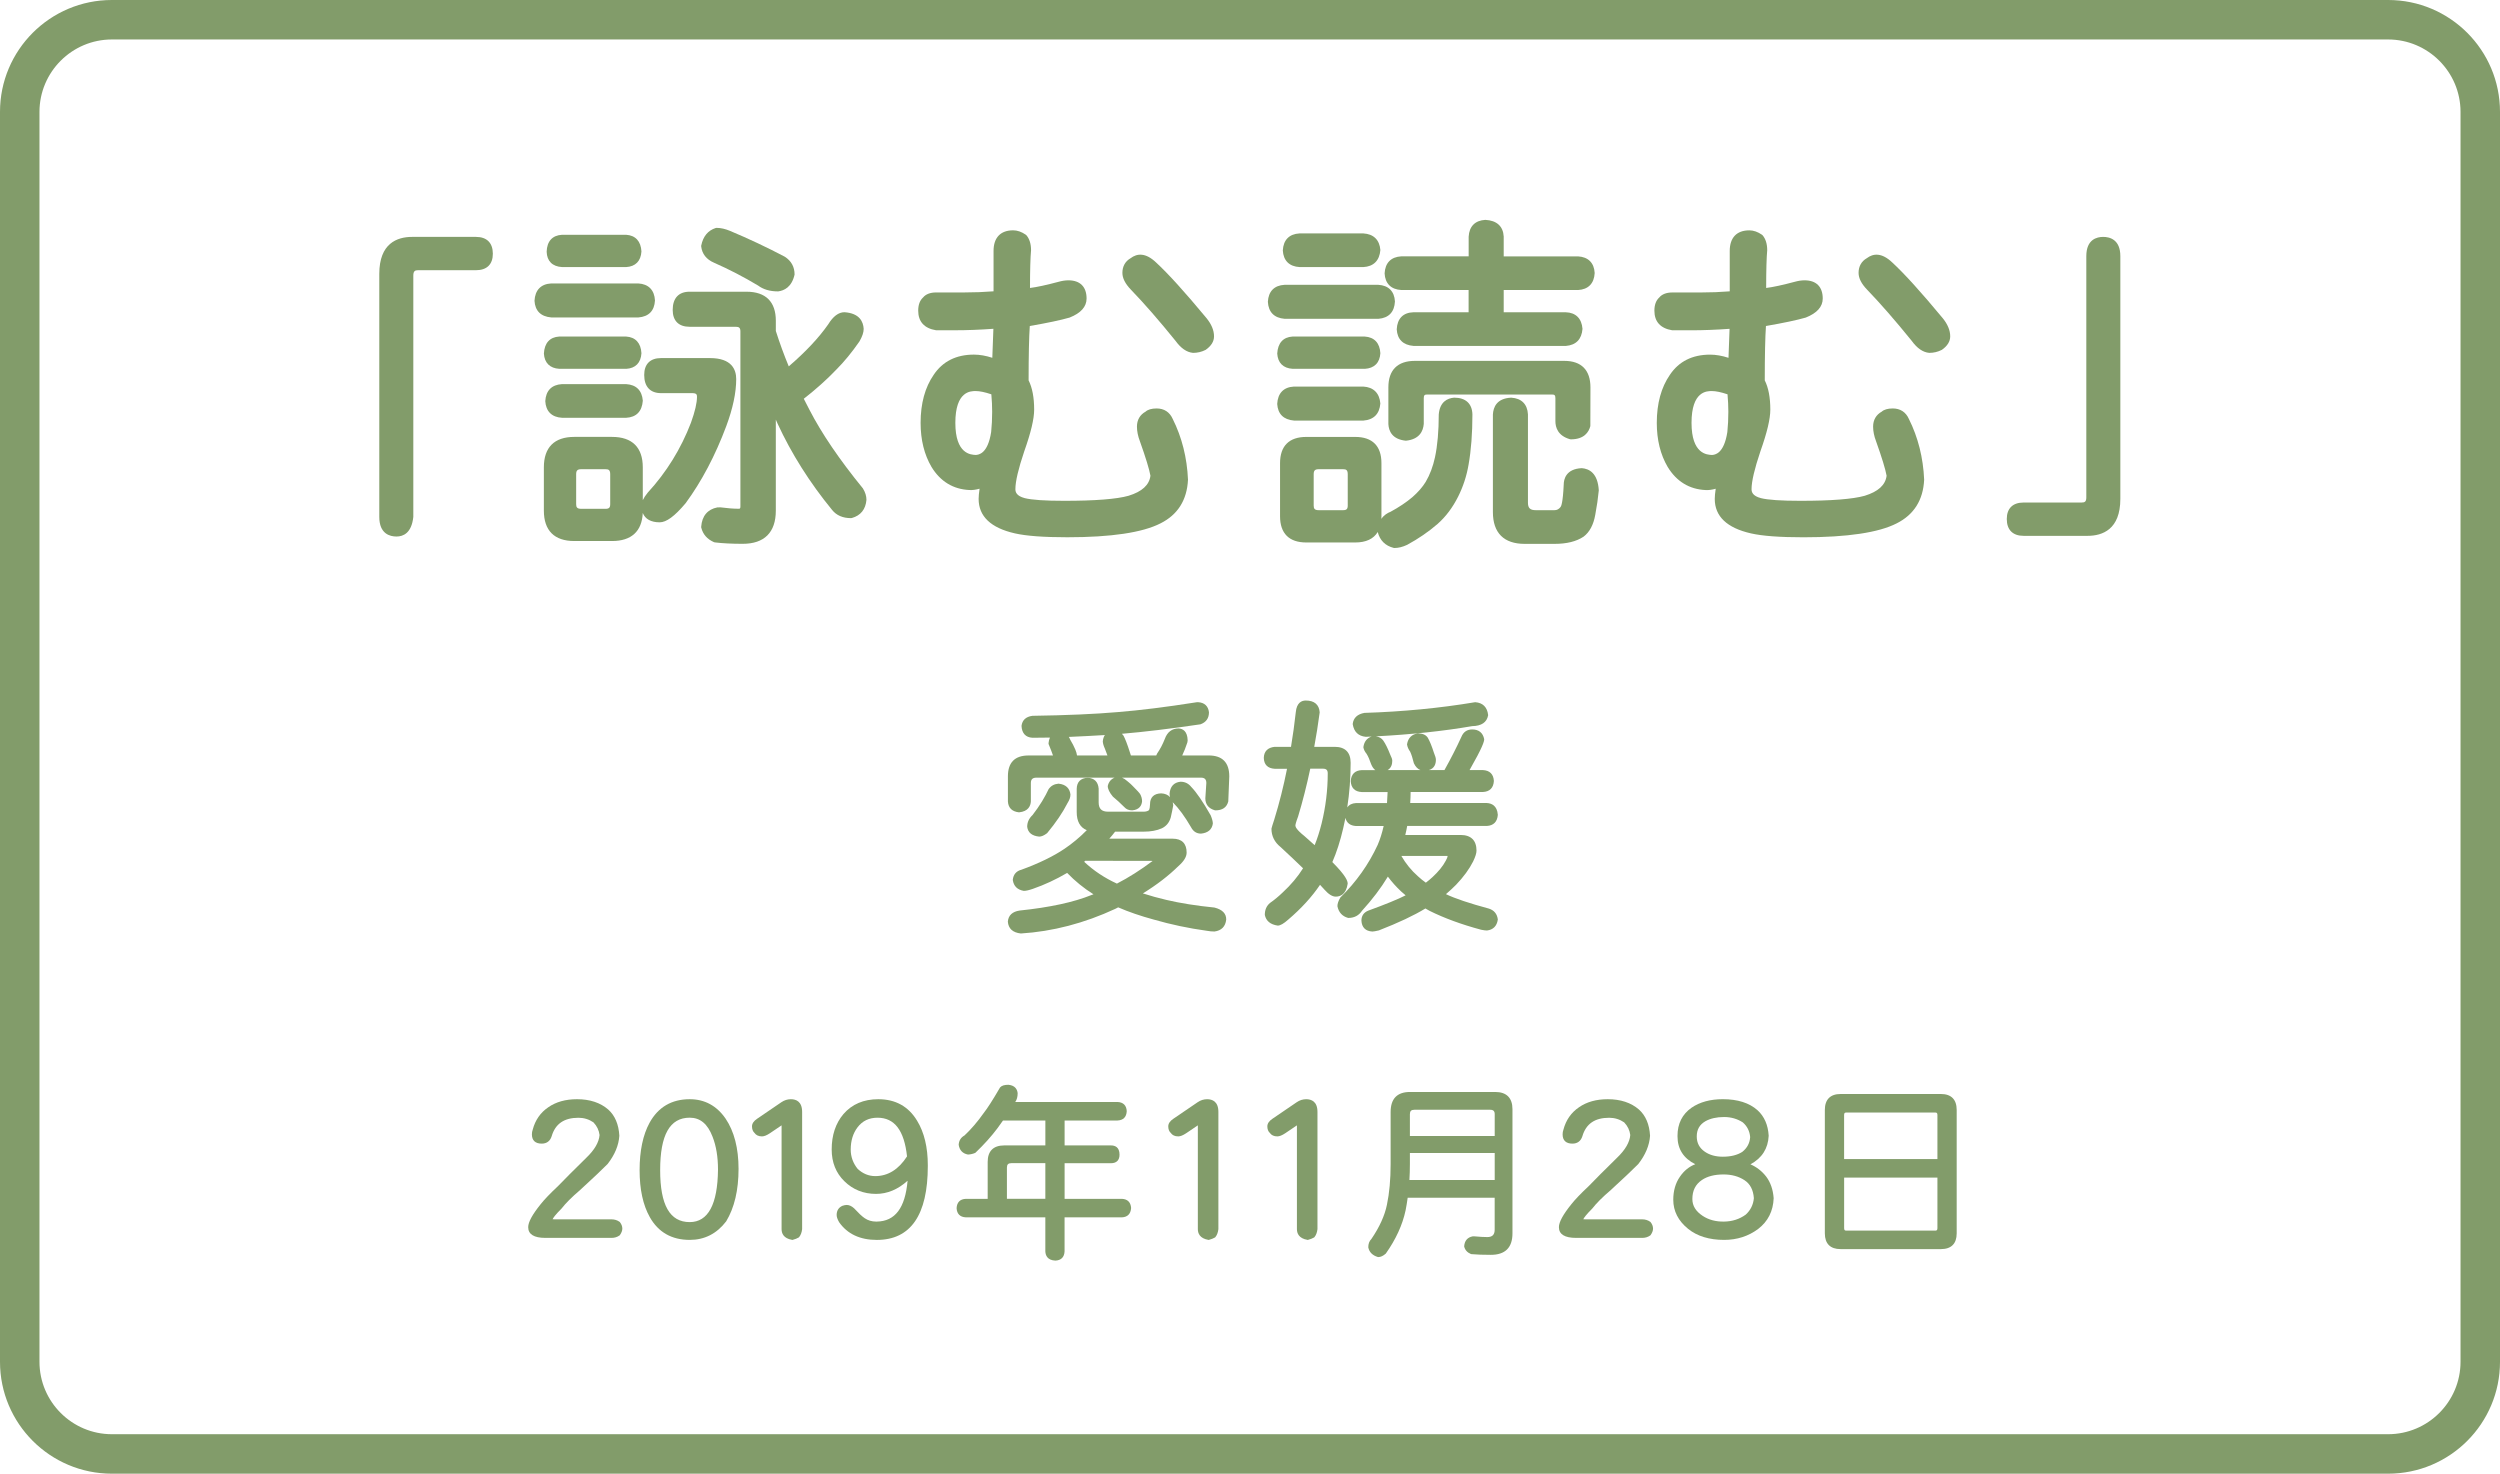 <?xml version="1.0" encoding="utf-8"?>
<!-- Generator: Adobe Illustrator 28.1.0, SVG Export Plug-In . SVG Version: 6.00 Build 0)  -->
<svg version="1.1" id="レイヤー_1" xmlns="http://www.w3.org/2000/svg" xmlns:xlink="http://www.w3.org/1999/xlink" x="0px"
	 y="0px" width="95px" height="56px" viewBox="0 0 95 56" style="enable-background:new 0 0 95 56;" xml:space="preserve">
<style type="text/css">
	.st0{fill:#829C6A;}
</style>
<g>
	<path class="st0" d="M18.087,9.002H15.66c-0.569,0-1.247,0.244-1.247,1.405v9.236c0,0.648,0.409,0.745,0.653,0.745
		c0.256,0,0.574-0.127,0.64-0.745v-9.171c0-0.171,0.065-0.204,0.178-0.204h2.204c0.413,0,0.64-0.223,0.64-0.627
		C18.727,9.23,18.5,9.002,18.087,9.002z"/>
	<path class="st0" d="M23.795,14.016c0.353-0.021,0.558-0.228,0.58-0.594c-0.021-0.387-0.227-0.611-0.58-0.633h-2.548
		c-0.353,0.021-0.559,0.246-0.579,0.647c0.021,0.352,0.227,0.558,0.586,0.579H23.795z"/>
	<path class="st0" d="M27.128,9.981c0.571,0.251,1.139,0.546,1.678,0.869c0.196,0.147,0.446,0.223,0.758,0.223
		c0.002,0,0.004,0,0.006,0c0.226-0.029,0.516-0.159,0.624-0.639c0-0.29-0.121-0.516-0.371-0.678
		C29.148,9.4,28.448,9.07,27.742,8.774c-0.182-0.076-0.353-0.115-0.51-0.115l-0.038,0.006c-0.292,0.094-0.475,0.316-0.546,0.661
		l-0.004,0.02l0.002,0.02C26.677,9.646,26.844,9.858,27.128,9.981z"/>
	<path class="st0" d="M25.067,19.848c0.256,0,0.567-0.228,0.985-0.724c0.611-0.831,1.131-1.818,1.547-2.933
		c0.25-0.672,0.377-1.273,0.377-1.786c0-0.364-0.173-0.798-0.996-0.798h-1.86c-0.413,0-0.64,0.228-0.64,0.64
		c0,0.446,0.227,0.692,0.64,0.692h1.188c0.165,0,0.178,0.062,0.178,0.139c0,0.231-0.077,0.563-0.229,0.984
		c-0.38,0.992-0.931,1.885-1.644,2.659c-0.085,0.106-0.147,0.2-0.187,0.284v-1.249c0-0.755-0.404-1.154-1.167-1.154h-1.438
		c-0.755,0-1.154,0.399-1.154,1.154v1.649c0,0.755,0.399,1.154,1.154,1.154h1.438c0.733,0,1.135-0.368,1.166-1.065
		C24.519,19.725,24.738,19.848,25.067,19.848z M23.188,18.021v1.135c0,0.134-0.045,0.179-0.178,0.179h-0.924
		c-0.161,0-0.192-0.062-0.192-0.179v-1.135c0-0.142,0.05-0.191,0.192-0.191h0.924C23.125,17.829,23.188,17.859,23.188,18.021z"/>
	<path class="st0" d="M20.951,12.063h3.309c0.391-0.032,0.608-0.251,0.629-0.646c-0.021-0.396-0.246-0.624-0.633-0.646h-3.312
		c-0.387,0.021-0.612,0.25-0.633,0.659C20.333,11.812,20.55,12.03,20.951,12.063z"/>
	<path class="st0" d="M21.36,10.149h2.435c0.353-0.021,0.558-0.228,0.58-0.594c-0.021-0.387-0.227-0.611-0.58-0.633h-2.442
		c-0.363,0.021-0.569,0.247-0.58,0.644C20.784,9.921,20.99,10.128,21.36,10.149z"/>
	<path class="st0" d="M29.481,19.406v-3.46c0.021,0.049,0.043,0.099,0.065,0.148c0.529,1.147,1.228,2.253,2.074,3.284
		c0.165,0.206,0.406,0.311,0.718,0.311l0.034-0.005c0.331-0.093,0.522-0.327,0.553-0.688c0-0.145-0.042-0.286-0.134-0.436
		c-0.888-1.088-1.571-2.093-2.031-2.987c-0.072-0.137-0.145-0.276-0.216-0.42c0.465-0.363,0.881-0.736,1.237-1.109
		c0.296-0.296,0.589-0.652,0.877-1.068c0.109-0.188,0.162-0.343,0.162-0.479c-0.015-0.268-0.152-0.594-0.732-0.633
		c-0.222,0-0.431,0.158-0.617,0.463c-0.356,0.51-0.859,1.046-1.498,1.595c-0.18-0.435-0.345-0.886-0.491-1.345v-0.39
		c0-0.721-0.385-1.102-1.115-1.102h-2.164c-0.413,0-0.64,0.246-0.64,0.692c0,0.412,0.227,0.64,0.64,0.64h1.755
		c0.133,0,0.178,0.045,0.178,0.179v6.65c0,0.086-0.024,0.086-0.073,0.086c-0.188,0-0.413-0.018-0.686-0.053l-0.116,0.002
		c-0.372,0.072-0.585,0.326-0.615,0.733l-0.001,0.021l0.005,0.02c0.062,0.25,0.224,0.434,0.479,0.546l0.035,0.01
		c0.294,0.036,0.65,0.054,1.058,0.054C29.045,20.666,29.481,20.231,29.481,19.406z"/>
	<path class="st0" d="M21.36,15.876h2.435c0.382-0.021,0.601-0.239,0.632-0.649c-0.031-0.39-0.25-0.607-0.632-0.63h-2.442
		c-0.387,0.022-0.611,0.247-0.632,0.646C20.741,15.63,20.966,15.855,21.36,15.876z"/>
	<path class="st0" d="M37.224,18.571c-0.024,0.164-0.036,0.291-0.036,0.387c0,0.662,0.463,1.103,1.377,1.31
		c0.43,0.099,1.101,0.148,1.994,0.148c1.666,0,2.856-0.178,3.54-0.528c0.656-0.329,1.007-0.884,1.045-1.66
		c-0.036-0.833-0.231-1.609-0.578-2.303c-0.116-0.265-0.329-0.404-0.616-0.404c-0.189,0-0.337,0.046-0.417,0.121
		c-0.215,0.119-0.329,0.316-0.329,0.571c0,0.173,0.038,0.361,0.113,0.557c0.22,0.617,0.355,1.058,0.4,1.308
		c-0.045,0.354-0.318,0.603-0.831,0.761c-0.452,0.128-1.275,0.192-2.447,0.192c-0.729,0-1.233-0.034-1.499-0.102
		c-0.318-0.084-0.355-0.234-0.355-0.341c0-0.293,0.113-0.776,0.336-1.436c0.254-0.716,0.377-1.234,0.377-1.586
		c0-0.46-0.071-0.834-0.211-1.112c0-0.947,0.016-1.642,0.045-2.066c0.671-0.116,1.177-0.223,1.512-0.32
		c0.429-0.169,0.646-0.413,0.646-0.724c0-0.446-0.246-0.692-0.692-0.692c-0.117,0-0.244,0.02-0.375,0.057
		c-0.463,0.124-0.826,0.202-1.083,0.234c0.001-0.684,0.015-1.162,0.04-1.433c0-0.24-0.059-0.432-0.175-0.569L38.98,8.919
		c-0.161-0.111-0.322-0.167-0.48-0.167c-0.48,0-0.745,0.278-0.745,0.784v1.534c-0.35,0.028-0.724,0.043-1.115,0.043h-1.069
		c-0.223,0-0.393,0.068-0.493,0.19c-0.124,0.112-0.186,0.281-0.186,0.502c0,0.415,0.228,0.672,0.679,0.745h0.712
		c0.464,0,0.957-0.019,1.466-0.056l-0.041,1.102c-0.245-0.08-0.479-0.121-0.699-0.121c-0.675,0-1.189,0.259-1.528,0.767
		c-0.33,0.476-0.498,1.091-0.498,1.826c0,0.645,0.139,1.207,0.414,1.675c0.338,0.554,0.825,0.85,1.444,0.878
		C36.95,18.628,37.075,18.612,37.224,18.571z M36.303,16.068c0-1.208,0.582-1.208,0.772-1.208c0.154,0,0.354,0.042,0.596,0.124
		c0.021,0.23,0.031,0.452,0.031,0.661c0,0.268-0.013,0.529-0.038,0.772c-0.13,0.839-0.482,0.863-0.583,0.871
		C36.889,17.28,36.303,17.255,36.303,16.068z"/>
	<path class="st0" d="M44.667,12.948c0.206,0.285,0.427,0.439,0.668,0.461c0.167,0,0.324-0.035,0.481-0.115
		c0.21-0.147,0.317-0.319,0.317-0.512c0-0.231-0.099-0.467-0.292-0.7c-0.81-0.977-1.453-1.687-1.91-2.108
		c-0.401-0.382-0.724-0.347-0.967-0.163c-0.205,0.118-0.313,0.311-0.313,0.557c0,0.203,0.106,0.413,0.326,0.642
		C43.476,11.526,44.046,12.181,44.667,12.948z"/>
	<path class="st0" d="M59.658,16.69l0.034,0.005c0.505,0,0.682-0.273,0.741-0.503l0.004-1.47c0-0.66-0.344-1.009-0.996-1.009h-5.674
		c-0.66,0-1.009,0.349-1.009,1.009v1.393c0.015,0.26,0.138,0.579,0.665,0.632c0.522-0.052,0.658-0.37,0.68-0.639v-0.977
		c0-0.118,0.039-0.139,0.126-0.139h4.75c0.087,0,0.126,0.021,0.126,0.139v0.871C59.105,16.244,59.201,16.56,59.658,16.69z"/>
	<path class="st0" d="M53.253,11.021h2.554v0.845h-2.095c-0.389,0.011-0.615,0.235-0.636,0.646c0.021,0.382,0.239,0.601,0.64,0.633
		h5.79c0.38-0.032,0.598-0.249,0.629-0.649c-0.031-0.396-0.257-0.619-0.639-0.63h-2.355v-0.845h2.824
		c0.387-0.021,0.612-0.246,0.633-0.646c-0.021-0.387-0.246-0.611-0.633-0.633h-2.824V8.988c-0.021-0.388-0.265-0.612-0.699-0.633
		c-0.387,0.021-0.612,0.246-0.633,0.64v0.746h-2.561c-0.387,0.021-0.612,0.246-0.633,0.646
		C52.634,10.774,52.859,10.999,53.253,11.021z"/>
	<path class="st0" d="M48.819,12.115h3.56c0.391-0.032,0.608-0.255,0.629-0.659c-0.021-0.387-0.246-0.611-0.633-0.633h-3.563
		c-0.387,0.021-0.612,0.246-0.633,0.646C48.201,11.86,48.418,12.083,48.819,12.115z"/>
	<path class="st0" d="M60.62,19.562c0.062-0.328,0.106-0.634,0.134-0.928c-0.038-0.657-0.363-0.821-0.646-0.844
		c-0.597,0.028-0.687,0.413-0.687,0.634c-0.033,0.692-0.096,0.812-0.119,0.841c-0.064,0.083-0.137,0.122-0.23,0.122h-0.713
		c-0.214,0-0.297-0.08-0.297-0.284v-3.358c-0.021-0.386-0.246-0.61-0.632-0.633h-0.014c-0.54,0.028-0.671,0.359-0.686,0.64v3.708
		c0,0.79,0.417,1.207,1.207,1.207h1.135c0.464,0,0.833-0.092,1.104-0.274C60.404,20.222,60.553,19.942,60.62,19.562z"/>
	<path class="st0" d="M49.387,10.149h2.421c0.385-0.021,0.614-0.244,0.646-0.649c-0.031-0.386-0.26-0.608-0.646-0.63H49.38
		c-0.387,0.021-0.612,0.246-0.633,0.646C48.768,9.903,48.993,10.128,49.387,10.149z"/>
	<path class="st0" d="M49.175,15.982h2.636c0.389-0.032,0.61-0.249,0.642-0.649c-0.031-0.394-0.26-0.621-0.646-0.643h-2.64
		c-0.387,0.021-0.612,0.25-0.633,0.659C48.557,15.731,48.774,15.949,49.175,15.982z"/>
	<path class="st0" d="M52.958,20.82l0.031,0.004c0.15,0,0.31-0.039,0.482-0.12c0.426-0.231,0.816-0.498,1.158-0.795
		c0.31-0.273,0.573-0.624,0.782-1.041c0.189-0.378,0.322-0.785,0.394-1.208c0.098-0.552,0.147-1.194,0.147-1.912
		c-0.011-0.411-0.257-0.637-0.692-0.637l-0.012,0.001c-0.24,0.022-0.535,0.149-0.575,0.639c0,0.629-0.048,1.176-0.143,1.623
		c-0.076,0.354-0.195,0.671-0.354,0.938c-0.116,0.191-0.286,0.387-0.502,0.577c-0.23,0.196-0.516,0.387-0.834,0.559
		c-0.118,0.045-0.25,0.125-0.348,0.269c0.002-0.032,0.003-0.064,0.003-0.099v-2.019c0-0.651-0.344-0.996-0.996-0.996h-1.861
		c-0.651,0-0.996,0.345-0.996,0.996v2.019c0,0.651,0.344,0.996,0.996,0.996h1.861c0.409,0,0.697-0.136,0.855-0.398v0.001
		C52.435,20.534,52.638,20.738,52.958,20.82z M51.214,18.021v1.188c0,0.133-0.045,0.178-0.178,0.178h-0.924
		c-0.161,0-0.192-0.062-0.192-0.178v-1.188c0-0.142,0.05-0.191,0.192-0.191h0.924C51.152,17.829,51.214,17.859,51.214,18.021z"/>
	<path class="st0" d="M51.861,14.016c0.361-0.021,0.571-0.228,0.593-0.594c-0.021-0.387-0.231-0.611-0.593-0.633h-2.746
		c-0.353,0.021-0.559,0.246-0.58,0.647c0.021,0.352,0.227,0.558,0.587,0.579H51.861z"/>
	<path class="st0" d="M72.642,12.948c0.206,0.285,0.427,0.439,0.668,0.461c0.167,0,0.324-0.035,0.481-0.115
		c0.21-0.147,0.317-0.319,0.317-0.512c0-0.231-0.099-0.467-0.292-0.7c-0.81-0.977-1.453-1.687-1.91-2.108
		c-0.401-0.382-0.724-0.347-0.967-0.163c-0.205,0.118-0.313,0.311-0.313,0.557c0,0.203,0.106,0.413,0.326,0.642
		C71.45,11.526,72.021,12.181,72.642,12.948z"/>
	<path class="st0" d="M73.118,18.228c-0.036-0.833-0.231-1.609-0.578-2.303c-0.116-0.265-0.329-0.404-0.616-0.404
		c-0.189,0-0.337,0.046-0.417,0.121c-0.215,0.119-0.329,0.316-0.329,0.571c0,0.173,0.038,0.361,0.113,0.557
		c0.22,0.617,0.355,1.058,0.4,1.308c-0.045,0.354-0.318,0.603-0.831,0.761c-0.452,0.128-1.275,0.192-2.447,0.192
		c-0.729,0-1.233-0.034-1.499-0.102c-0.318-0.084-0.355-0.234-0.355-0.341c0-0.293,0.113-0.776,0.336-1.436
		c0.254-0.716,0.377-1.234,0.377-1.586c0-0.46-0.071-0.834-0.211-1.112c0-0.947,0.016-1.642,0.045-2.066
		c0.671-0.116,1.177-0.223,1.512-0.32c0.429-0.169,0.646-0.413,0.646-0.724c0-0.446-0.246-0.692-0.692-0.692
		c-0.117,0-0.244,0.02-0.375,0.057c-0.463,0.124-0.826,0.202-1.083,0.234c0.001-0.684,0.015-1.162,0.04-1.433
		c0-0.24-0.059-0.432-0.175-0.569l-0.024-0.021c-0.161-0.111-0.322-0.167-0.48-0.167c-0.48,0-0.745,0.278-0.745,0.784v1.534
		c-0.35,0.028-0.724,0.043-1.115,0.043h-1.069c-0.223,0-0.393,0.068-0.493,0.19c-0.124,0.112-0.186,0.281-0.186,0.502
		c0,0.415,0.228,0.672,0.679,0.745h0.712c0.464,0,0.957-0.019,1.466-0.056l-0.041,1.102c-0.245-0.08-0.479-0.121-0.699-0.121
		c-0.675,0-1.189,0.259-1.528,0.767c-0.33,0.476-0.498,1.091-0.498,1.826c0,0.645,0.139,1.207,0.414,1.675
		c0.338,0.554,0.825,0.85,1.444,0.878c0.106,0.007,0.233-0.009,0.381-0.05c-0.024,0.164-0.036,0.291-0.036,0.387
		c0,0.662,0.463,1.103,1.377,1.31c0.43,0.099,1.101,0.148,1.994,0.148c1.666,0,2.856-0.178,3.54-0.528
		C72.729,19.559,73.081,19.004,73.118,18.228z M65.677,15.646c0,0.268-0.013,0.529-0.038,0.772c-0.13,0.839-0.482,0.863-0.583,0.871
		c-0.192-0.009-0.778-0.034-0.778-1.221c0-1.208,0.582-1.208,0.772-1.208c0.154,0,0.354,0.042,0.596,0.124
		C65.666,15.215,65.677,15.437,65.677,15.646z"/>
	<path class="st0" d="M79.92,9.002c-0.239,0-0.64,0.095-0.64,0.732v9.171c0,0.161-0.062,0.191-0.178,0.191h-2.204
		c-0.413,0-0.64,0.223-0.64,0.626c0,0.412,0.227,0.64,0.64,0.64h2.428c0.569,0,1.247-0.243,1.247-1.404V9.734
		C80.573,9.097,80.164,9.002,79.92,9.002z"/>
	<path class="st0" d="M45.928,28.707h-1.003c0.07-0.148,0.135-0.313,0.195-0.496c0.007-0.036,0.011-0.062,0.011-0.076
		c-0.009-0.357-0.189-0.444-0.342-0.454c-0.255,0-0.432,0.135-0.526,0.398c-0.081,0.204-0.177,0.388-0.29,0.552
		c-0.014,0.026-0.026,0.052-0.036,0.076h-0.963c-0.012-0.043-0.028-0.091-0.047-0.145c-0.09-0.283-0.166-0.479-0.233-0.606
		c-0.019-0.026-0.039-0.051-0.061-0.072c0.844-0.071,1.844-0.191,2.983-0.36c0.216-0.077,0.325-0.229,0.325-0.458
		c-0.028-0.236-0.171-0.369-0.414-0.383h-0.003c-0.037,0-0.071,0.003-0.102,0.01c-1.106,0.175-2.1,0.298-2.953,0.367
		c-0.861,0.075-1.949,0.122-3.241,0.141c-0.244,0.036-0.381,0.161-0.41,0.382c0.013,0.282,0.157,0.438,0.417,0.452
		c0.225,0,0.447-0.002,0.663-0.007c-0.027,0.059-0.045,0.13-0.054,0.216l0.004,0.034c0.07,0.167,0.124,0.308,0.166,0.43h-0.929
		c-0.521,0-0.784,0.267-0.784,0.793v0.954c0.014,0.243,0.156,0.386,0.422,0.414c0.354-0.035,0.44-0.244,0.45-0.417v-0.696
		c0-0.142,0.066-0.205,0.214-0.205h2.968c-0.138,0.057-0.225,0.161-0.26,0.317c0,0.112,0.064,0.247,0.195,0.404
		c0.063,0.057,0.136,0.12,0.216,0.188c0.087,0.082,0.163,0.154,0.223,0.214c0.072,0.08,0.169,0.12,0.294,0.12c0,0,0.001,0,0.001,0
		c0.283-0.026,0.36-0.197,0.375-0.342c0-0.097-0.024-0.189-0.076-0.283c-0.039-0.053-0.109-0.129-0.22-0.24
		c-0.09-0.097-0.178-0.179-0.267-0.248c-0.067-0.06-0.133-0.103-0.2-0.13h3c0.141,0,0.205,0.063,0.205,0.205
		c0,0.021-0.019,0.305-0.038,0.583c0,0.229,0.126,0.386,0.365,0.453l0.014,0.002c0.269,0,0.434-0.11,0.493-0.34
		c0.028-0.67,0.038-0.929,0.038-0.953C46.712,28.974,46.449,28.707,45.928,28.707z M41.906,28.177
		c0.006,0.08,0.033,0.172,0.079,0.27c0.03,0.07,0.062,0.156,0.098,0.261h-1.156c-0.01-0.072-0.032-0.146-0.065-0.225
		c-0.05-0.12-0.115-0.245-0.188-0.365c-0.018-0.043-0.037-0.081-0.059-0.115c0.486-0.021,0.945-0.045,1.37-0.071
		C41.941,27.995,41.914,28.077,41.906,28.177z"/>
	<path class="st0" d="M39.791,31.66c0.333-0.402,0.595-0.788,0.775-1.144c0.075-0.117,0.111-0.222,0.111-0.325
		c-0.027-0.241-0.183-0.384-0.449-0.411h-0.01c-0.159,0.014-0.282,0.081-0.371,0.208c-0.061,0.134-0.146,0.291-0.251,0.465
		c-0.105,0.173-0.228,0.349-0.359,0.518c-0.136,0.128-0.204,0.276-0.204,0.446c0.028,0.221,0.179,0.346,0.455,0.374
		C39.575,31.791,39.671,31.751,39.791,31.66z"/>
	<path class="st0" d="M46.149,34.487c-0.689-0.069-1.305-0.167-1.829-0.291c-0.301-0.07-0.6-0.153-0.891-0.247
		c0.526-0.323,0.982-0.674,1.354-1.041c0.205-0.179,0.309-0.35,0.309-0.509c0-0.347-0.183-0.529-0.53-0.529h-2.409
		c0.071-0.079,0.139-0.161,0.202-0.243c0.007-0.007,0.013-0.015,0.018-0.024h1.087c0.269,0,0.5-0.042,0.69-0.127
		c0.169-0.082,0.283-0.22,0.338-0.411c0.038-0.164,0.069-0.316,0.094-0.454l0.001-0.007l0-0.007c-0.004-0.04-0.01-0.077-0.02-0.112
		c0.229,0.227,0.463,0.547,0.697,0.95c0.084,0.161,0.21,0.243,0.378,0.243c0,0,0,0,0.001,0c0.263-0.028,0.414-0.153,0.449-0.379
		c0-0.076-0.026-0.181-0.082-0.316c-0.289-0.509-0.538-0.873-0.739-1.08c-0.104-0.131-0.24-0.197-0.406-0.197h-0.005
		c-0.249,0.027-0.391,0.183-0.412,0.454c0,0.041,0.006,0.084,0.017,0.13c-0.077-0.086-0.19-0.135-0.335-0.142
		c-0.278,0.006-0.425,0.15-0.425,0.415c-0.008,0.205-0.045,0.229-0.053,0.233c-0.047,0.031-0.111,0.048-0.189,0.048h-1.355
		c-0.242,0-0.355-0.112-0.355-0.354v-0.522c-0.021-0.257-0.164-0.399-0.414-0.413h-0.005c-0.264,0.014-0.408,0.157-0.415,0.417
		v0.886c0,0.354,0.128,0.585,0.383,0.689c-0.266,0.27-0.551,0.508-0.85,0.709c-0.421,0.284-0.972,0.552-1.632,0.793
		c-0.195,0.049-0.309,0.182-0.33,0.383l0,0.006l0.001,0.007c0.035,0.229,0.172,0.366,0.417,0.409c0.081,0,0.194-0.025,0.346-0.078
		c0.442-0.153,0.88-0.357,1.302-0.605c0.293,0.306,0.629,0.579,1,0.813c-0.025,0.01-0.052,0.02-0.079,0.028
		c-0.669,0.272-1.586,0.471-2.728,0.589c-0.275,0.042-0.426,0.181-0.447,0.421c0.021,0.265,0.185,0.417,0.495,0.451
		c1.206-0.075,2.413-0.39,3.591-0.938c0.036-0.021,0.072-0.039,0.106-0.055c0.398,0.173,0.853,0.329,1.351,0.464
		c0.654,0.189,1.331,0.332,2.01,0.425c0.11,0.02,0.204,0.029,0.292,0.029c0.002,0,0.003,0,0.005,0
		c0.266-0.034,0.421-0.189,0.448-0.455C46.599,34.715,46.45,34.563,46.149,34.487z M41.254,32.705
		c0.009,0.001,0.018,0.003,0.027,0.006l2.472,0.002c0.013,0,0.032,0.001,0.045,0.005c-0.457,0.342-0.912,0.631-1.355,0.859
		c-0.467-0.213-0.886-0.492-1.247-0.831C41.215,32.732,41.234,32.72,41.254,32.705z"/>
	<path class="st0" d="M52.395,35.356c0.743-0.289,1.338-0.569,1.77-0.834c0.048,0.03,0.1,0.06,0.157,0.089
		c0.557,0.277,1.215,0.519,1.961,0.719c0.099,0.02,0.17,0.029,0.22,0.029c0,0,0.001,0,0.002,0c0.234-0.027,0.376-0.169,0.411-0.41
		l0.001-0.007l0-0.007c-0.028-0.208-0.141-0.345-0.338-0.408c-0.739-0.199-1.288-0.384-1.633-0.549
		c0.136-0.117,0.265-0.236,0.385-0.357c0.284-0.297,0.502-0.595,0.649-0.888c0.085-0.178,0.127-0.312,0.127-0.408
		c0-0.39-0.209-0.596-0.605-0.596h-2.101c0.028-0.114,0.052-0.229,0.072-0.343h3.03c0.25-0.014,0.394-0.157,0.414-0.421
		c-0.025-0.354-0.239-0.44-0.417-0.45h-2.912c0.009-0.138,0.014-0.277,0.015-0.419h2.749c0.257-0.013,0.4-0.156,0.415-0.419
		c-0.014-0.258-0.157-0.401-0.417-0.414h-0.507c0.499-0.876,0.557-1.085,0.556-1.175c-0.048-0.241-0.205-0.369-0.454-0.369
		c-0.198,0-0.337,0.096-0.413,0.283c-0.183,0.401-0.399,0.825-0.643,1.261h-0.593c0.217-0.063,0.268-0.24,0.268-0.394
		c0-0.058-0.026-0.147-0.077-0.269c-0.077-0.242-0.154-0.433-0.232-0.568c-0.072-0.108-0.197-0.163-0.371-0.163h-0.007
		c-0.23,0.035-0.368,0.172-0.409,0.408l-0.001,0.008l0.001,0.009c0.013,0.089,0.054,0.182,0.117,0.268
		c0.048,0.102,0.095,0.247,0.142,0.442c0.063,0.133,0.147,0.22,0.25,0.259H52.73c0.14-0.081,0.176-0.227,0.176-0.355
		c0-0.053-0.026-0.131-0.079-0.235c-0.089-0.228-0.176-0.405-0.26-0.527c-0.062-0.092-0.157-0.147-0.283-0.165
		c1.335-0.068,2.566-0.199,3.66-0.388c0.352-0.006,0.555-0.144,0.604-0.408l0.001-0.007l0-0.008
		c-0.034-0.298-0.203-0.466-0.489-0.486l-0.006-0.001l-0.006,0.002c-1.345,0.225-2.755,0.36-4.199,0.405
		c-0.268,0.048-0.418,0.188-0.446,0.419l0,0.007l0.001,0.007c0.048,0.288,0.211,0.447,0.494,0.476
		c0.076-0.003,0.15-0.006,0.225-0.01c-0.175,0.054-0.283,0.189-0.314,0.395l-0.001,0.008l0.001,0.009
		c0.014,0.084,0.056,0.167,0.12,0.243c0.061,0.098,0.119,0.23,0.175,0.397c0.042,0.102,0.094,0.176,0.158,0.224h-0.519
		c-0.257,0.013-0.4,0.156-0.415,0.42c0.014,0.257,0.157,0.4,0.417,0.413h0.984c-0.006,0.144-0.014,0.284-0.023,0.419h-1.18
		c-0.15,0.008-0.261,0.064-0.331,0.167c0.086-0.552,0.129-1.12,0.129-1.699c0-0.396-0.209-0.605-0.605-0.605h-0.778
		c0.077-0.413,0.146-0.851,0.207-1.31c-0.021-0.295-0.204-0.45-0.53-0.45c-0.154,0-0.345,0.078-0.379,0.448
		c-0.048,0.439-0.109,0.88-0.181,1.312h-0.622c-0.263,0.028-0.405,0.172-0.412,0.418c0.006,0.258,0.15,0.402,0.417,0.416h0.466
		c-0.13,0.657-0.293,1.307-0.486,1.931c-0.06,0.181-0.092,0.283-0.106,0.345c0,0.278,0.117,0.514,0.345,0.696
		c0.319,0.294,0.606,0.566,0.856,0.809c-0.202,0.322-0.461,0.63-0.771,0.916c-0.16,0.154-0.323,0.289-0.487,0.403
		c-0.13,0.11-0.196,0.259-0.195,0.454c0.048,0.229,0.211,0.364,0.491,0.405c0.096,0,0.227-0.074,0.399-0.228
		c0.497-0.424,0.902-0.868,1.208-1.322l0.163,0.178c0.162,0.183,0.304,0.271,0.433,0.271c0.174,0,0.395-0.084,0.455-0.492
		c0-0.101-0.061-0.295-0.583-0.821c0.164-0.375,0.302-0.808,0.413-1.286c0.031-0.13,0.059-0.261,0.085-0.393
		c0.043,0.19,0.181,0.297,0.403,0.309h1.049c-0.061,0.268-0.137,0.51-0.229,0.721c-0.341,0.737-0.815,1.407-1.411,1.989
		l-0.008,0.011c-0.073,0.126-0.11,0.232-0.109,0.327c0.047,0.232,0.183,0.382,0.402,0.443l0.014,0.002
		c0.224,0,0.399-0.093,0.517-0.271c0.389-0.426,0.72-0.862,0.984-1.299c0.149,0.2,0.319,0.391,0.508,0.567
		c0.051,0.047,0.107,0.095,0.167,0.144c-0.288,0.147-0.766,0.343-1.424,0.583c-0.17,0.071-0.256,0.198-0.256,0.379
		c0.014,0.257,0.157,0.4,0.417,0.414C52.199,35.397,52.277,35.384,52.395,35.356z M53.878,33.295
		c-0.249-0.22-0.459-0.479-0.627-0.77h1.758c-0.003,0.046-0.026,0.106-0.069,0.181c-0.11,0.208-0.281,0.418-0.508,0.627
		c-0.071,0.066-0.153,0.135-0.25,0.209C54.073,33.464,53.97,33.381,53.878,33.295z M50.454,29.388c0,0.639-0.079,1.28-0.234,1.908
		c-0.075,0.298-0.163,0.574-0.263,0.821c-0.118-0.106-0.249-0.223-0.393-0.35c-0.294-0.233-0.339-0.347-0.339-0.394
		c0-0.034,0.018-0.121,0.102-0.344c0.172-0.567,0.328-1.18,0.463-1.819h0.486C50.401,29.211,50.454,29.264,50.454,29.388z"/>
	<path class="st0" d="M23.541,46.428c-0.088-0.062-0.19-0.093-0.302-0.093h-2.157c-0.042,0-0.067-0.002-0.083-0.004
		c0.02-0.047,0.091-0.157,0.341-0.407c0.152-0.197,0.388-0.434,0.704-0.703c0.536-0.493,0.886-0.825,1.045-0.989
		c0.272-0.349,0.422-0.707,0.446-1.073c-0.024-0.433-0.167-0.769-0.424-0.998c-0.298-0.259-0.697-0.391-1.185-0.391
		c-0.431,0-0.797,0.102-1.088,0.304c-0.3,0.202-0.5,0.491-0.595,0.853c-0.021,0.056-0.031,0.116-0.031,0.179
		c0,0.23,0.129,0.352,0.373,0.352c0.189,0,0.32-0.097,0.378-0.281c0.139-0.473,0.473-0.702,1.02-0.702
		c0.208,0,0.402,0.061,0.568,0.175c0.132,0.137,0.21,0.302,0.232,0.481c-0.022,0.276-0.192,0.567-0.505,0.866
		c-0.498,0.489-0.848,0.839-1.067,1.068c-0.305,0.286-0.529,0.52-0.665,0.693c-0.319,0.396-0.475,0.683-0.475,0.874
		c0,0.271,0.22,0.408,0.654,0.408h2.515c0.113,0,0.214-0.031,0.303-0.094l0.012-0.012c0.062-0.089,0.093-0.169,0.093-0.247
		c0-0.086-0.032-0.17-0.095-0.249L23.541,46.428z"/>
	<path class="st0" d="M26.209,41.77c-0.687,0-1.2,0.302-1.526,0.896c-0.251,0.46-0.378,1.065-0.378,1.801
		c0,0.727,0.129,1.325,0.386,1.781c0.322,0.576,0.833,0.868,1.519,0.868c0.562,0,1.026-0.235,1.385-0.705
		c0.312-0.517,0.47-1.187,0.47-1.993c0-0.784-0.166-1.427-0.493-1.911C27.235,42.018,26.777,41.77,26.209,41.77z M26.209,46.44
		c-0.755,0-1.123-0.646-1.123-1.974c0-1.342,0.368-1.994,1.123-1.994c0.397,0,0.681,0.235,0.867,0.721
		c0.138,0.348,0.208,0.77,0.208,1.252C27.27,45.77,26.908,46.44,26.209,46.44z"/>
	<path class="st0" d="M30.052,41.77c-0.127,0-0.248,0.038-0.359,0.114l-0.926,0.631c-0.127,0.085-0.191,0.182-0.191,0.288
		c0,0.107,0.034,0.193,0.093,0.246c0.061,0.089,0.158,0.134,0.287,0.134c0.08,0,0.179-0.039,0.302-0.121l0.442-0.299v3.945
		c0,0.154,0.069,0.35,0.399,0.407l0.011,0.002l0.011-0.002c0.093-0.025,0.171-0.056,0.23-0.091l0.014-0.012
		c0.062-0.076,0.101-0.177,0.116-0.305v-4.453C30.481,41.854,30.248,41.77,30.052,41.77z"/>
	<path class="st0" d="M33.375,41.77c-0.556,0-1.001,0.19-1.324,0.565c-0.297,0.35-0.447,0.802-0.447,1.346
		c0,0.489,0.163,0.896,0.485,1.208c0.322,0.317,0.727,0.479,1.201,0.479c0.428,0,0.831-0.168,1.198-0.5
		c-0.09,1.035-0.474,1.543-1.171,1.552c-0.008,0-0.016,0-0.024,0c-0.165,0-0.312-0.044-0.438-0.131
		c-0.099-0.067-0.233-0.193-0.402-0.376c-0.093-0.083-0.187-0.125-0.279-0.125c-0.042,0-0.093,0.01-0.161,0.032
		c-0.144,0.063-0.22,0.184-0.22,0.348c0,0.074,0.03,0.163,0.093,0.274c0.312,0.448,0.794,0.675,1.432,0.675
		c1.287,0,1.939-0.945,1.939-2.811v-0.028c0-0.681-0.137-1.25-0.407-1.69C34.523,42.044,34.027,41.77,33.375,41.77z M32.585,42.84
		c0.188-0.247,0.438-0.367,0.761-0.367c0.646,0,1.014,0.48,1.121,1.47c-0.32,0.497-0.726,0.749-1.206,0.749
		c-0.252,0-0.479-0.095-0.671-0.276c-0.174-0.215-0.263-0.462-0.263-0.734C32.328,43.347,32.415,43.065,32.585,42.84z"/>
	<path class="st0" d="M42.632,45.556h-2.177v-1.354h1.763c0.209,0,0.324-0.115,0.324-0.324c0-0.291-0.176-0.352-0.324-0.352h-1.763
		v-0.947h2.011c0.218-0.01,0.339-0.131,0.35-0.354c-0.01-0.219-0.131-0.34-0.352-0.35H38.58c0.061-0.085,0.091-0.196,0.091-0.336
		c-0.015-0.13-0.087-0.291-0.347-0.317h-0.005c-0.152,0-0.254,0.03-0.317,0.102c-0.276,0.475-0.479,0.792-0.623,0.974
		c-0.231,0.328-0.479,0.616-0.728,0.849c-0.137,0.078-0.211,0.193-0.221,0.354c0.031,0.206,0.149,0.334,0.354,0.372
		c0.095-0.005,0.186-0.025,0.269-0.061l0.016-0.01c0.323-0.309,0.601-0.617,0.828-0.92c0.07-0.096,0.143-0.197,0.217-0.303h1.61
		v0.947h-1.566c-0.41,0-0.626,0.217-0.626,0.626v1.404h-0.831c-0.218,0.01-0.339,0.131-0.35,0.354
		c0.011,0.218,0.132,0.339,0.352,0.349h3.02v1.294c0.007,0.153,0.079,0.337,0.382,0.35c0.218-0.01,0.339-0.131,0.349-0.352v-1.292
		h2.18c0.212-0.01,0.333-0.13,0.349-0.355C42.967,45.686,42.847,45.565,42.632,45.556z M39.723,44.201v1.354h-1.46v-1.187
		c0-0.117,0.05-0.168,0.168-0.168H39.723z"/>
	<path class="st0" d="M45.87,41.77c-0.127,0-0.248,0.038-0.359,0.114l-0.926,0.631c-0.127,0.085-0.191,0.182-0.191,0.288
		c0,0.107,0.034,0.193,0.093,0.246c0.061,0.089,0.158,0.134,0.287,0.134c0.08,0,0.179-0.039,0.302-0.121l0.442-0.299v3.945
		c0,0.154,0.069,0.35,0.399,0.407l0.011,0.002l0.011-0.002c0.093-0.025,0.171-0.056,0.23-0.091l0.014-0.012
		c0.062-0.076,0.101-0.177,0.116-0.305v-4.453C46.299,41.854,46.066,41.77,45.87,41.77z"/>
	<path class="st0" d="M49.635,41.77c-0.127,0-0.248,0.038-0.359,0.114l-0.926,0.631c-0.127,0.085-0.191,0.182-0.191,0.288
		c0,0.107,0.034,0.193,0.093,0.246c0.061,0.089,0.158,0.134,0.287,0.134c0.08,0,0.179-0.039,0.302-0.121l0.442-0.299v3.945
		c0,0.154,0.069,0.35,0.399,0.407l0.011,0.002l0.011-0.002c0.093-0.025,0.171-0.056,0.23-0.091l0.014-0.012
		c0.062-0.076,0.101-0.177,0.116-0.305v-4.453C50.064,41.854,49.831,41.77,49.635,41.77z"/>
	<path class="st0" d="M56.82,41.495h-3.238c-0.49,0-0.738,0.256-0.738,0.76v1.98c0,0.584-0.047,1.103-0.14,1.543
		c-0.083,0.412-0.284,0.853-0.59,1.302c-0.08,0.079-0.12,0.184-0.119,0.319c0.036,0.183,0.159,0.306,0.364,0.368l0.015,0.002
		c0.091,0,0.185-0.042,0.287-0.133c0.381-0.538,0.635-1.091,0.752-1.643c0.031-0.156,0.057-0.317,0.079-0.479h3.306v1.214
		c0,0.191-0.089,0.281-0.28,0.281c-0.132,0-0.292-0.01-0.492-0.028l-0.065,0.001c-0.195,0.036-0.306,0.166-0.322,0.375l0,0.008
		l0.002,0.009c0.032,0.128,0.118,0.222,0.254,0.279l0.015,0.004c0.205,0.019,0.448,0.027,0.742,0.027
		c0.546,0,0.822-0.274,0.822-0.815v-4.72C57.474,41.722,57.248,41.495,56.82,41.495z M56.799,43.815v1.024h-3.241
		c0.012-0.193,0.018-0.396,0.018-0.604v-0.421H56.799z M53.576,43.167v-0.828c0-0.117,0.05-0.168,0.168-0.168h2.88
		c0.123,0,0.175,0.051,0.175,0.168v0.828H53.576z"/>
	<path class="st0" d="M62.708,46.428c-0.088-0.062-0.19-0.093-0.302-0.093h-2.157c-0.042,0-0.067-0.002-0.083-0.004
		c0.02-0.047,0.091-0.157,0.341-0.407c0.152-0.197,0.388-0.434,0.704-0.703c0.536-0.493,0.886-0.825,1.045-0.989
		c0.272-0.349,0.422-0.707,0.446-1.073c-0.024-0.433-0.167-0.769-0.424-0.998c-0.298-0.259-0.697-0.391-1.185-0.391
		c-0.431,0-0.797,0.102-1.088,0.304c-0.3,0.202-0.5,0.491-0.595,0.853c-0.021,0.056-0.031,0.116-0.031,0.179
		c0,0.23,0.129,0.352,0.373,0.352c0.189,0,0.32-0.097,0.378-0.281c0.139-0.473,0.473-0.702,1.02-0.702
		c0.208,0,0.402,0.061,0.568,0.175c0.132,0.137,0.21,0.302,0.232,0.481c-0.022,0.276-0.192,0.567-0.505,0.866
		c-0.498,0.489-0.848,0.839-1.067,1.068c-0.305,0.286-0.529,0.52-0.665,0.693c-0.319,0.396-0.475,0.683-0.475,0.874
		c0,0.271,0.22,0.408,0.654,0.408h2.515c0.113,0,0.214-0.031,0.303-0.094l0.012-0.012c0.062-0.089,0.093-0.169,0.093-0.247
		c0-0.086-0.032-0.17-0.095-0.249L62.708,46.428z"/>
	<path class="st0" d="M66.517,44.244c0.438-0.235,0.67-0.599,0.693-1.086c-0.024-0.41-0.167-0.736-0.424-0.969
		c-0.312-0.279-0.756-0.42-1.319-0.42c-0.476,0-0.875,0.109-1.188,0.324c-0.354,0.248-0.534,0.607-0.534,1.067v0.021
		c0,0.48,0.227,0.836,0.676,1.059c-0.231,0.088-0.427,0.246-0.583,0.473c-0.169,0.242-0.254,0.537-0.254,0.878
		c0,0.431,0.19,0.803,0.566,1.107c0.344,0.277,0.804,0.418,1.366,0.418c0.491,0,0.927-0.141,1.295-0.417
		c0.371-0.285,0.569-0.676,0.588-1.168c-0.024-0.326-0.12-0.603-0.284-0.82C66.956,44.504,66.754,44.348,66.517,44.244z
		 M66.206,43.772c-0.188,0.121-0.436,0.183-0.739,0.183c-0.27,0-0.499-0.063-0.681-0.188c-0.208-0.142-0.309-0.332-0.309-0.584
		c0-0.26,0.107-0.447,0.327-0.575c0.187-0.106,0.427-0.161,0.712-0.161c0.265,0,0.506,0.07,0.712,0.205
		c0.167,0.146,0.26,0.335,0.278,0.557C66.493,43.436,66.391,43.626,66.206,43.772z M65.496,44.629c0.307,0,0.574,0.073,0.794,0.218
		c0.218,0.142,0.334,0.368,0.357,0.684c-0.022,0.249-0.128,0.46-0.31,0.625c-0.235,0.171-0.511,0.26-0.821,0.264h0
		c-0.313,0.007-0.59-0.068-0.814-0.217c-0.264-0.174-0.392-0.384-0.392-0.64c0-0.321,0.119-0.559,0.364-0.724
		C64.88,44.699,65.157,44.629,65.496,44.629z"/>
	<path class="st0" d="M73.756,41.572h-3.814c-0.391,0-0.598,0.209-0.598,0.605v4.691c0,0.392,0.207,0.598,0.598,0.598h3.814
		c0.391,0,0.598-0.206,0.598-0.598v-4.691C74.354,41.781,74.147,41.572,73.756,41.572z M73.622,44.749v1.924
		c0,0.075-0.032,0.091-0.083,0.091H70.16c-0.051,0-0.083-0.016-0.083-0.091v-1.924H73.622z M73.622,42.367v1.678h-3.546v-1.678
		c0-0.075,0.032-0.091,0.083-0.091h3.379C73.59,42.276,73.622,42.292,73.622,42.367z"/>
	<path class="st0" d="M90.748,0H4.252C1.904,0,0,1.904,0,4.252v47.496C0,54.096,1.904,56,4.252,56h86.496
		C93.096,56,95,54.096,95,51.748V4.252C95,1.904,93.096,0,90.748,0z M93.5,51.748c0,1.517-1.234,2.752-2.752,2.752H4.252
		c-1.517,0-2.752-1.234-2.752-2.752V4.252C1.5,2.735,2.735,1.5,4.252,1.5h86.496c1.517,0,2.752,1.235,2.752,2.752V51.748z"/>
</g>
</svg>

